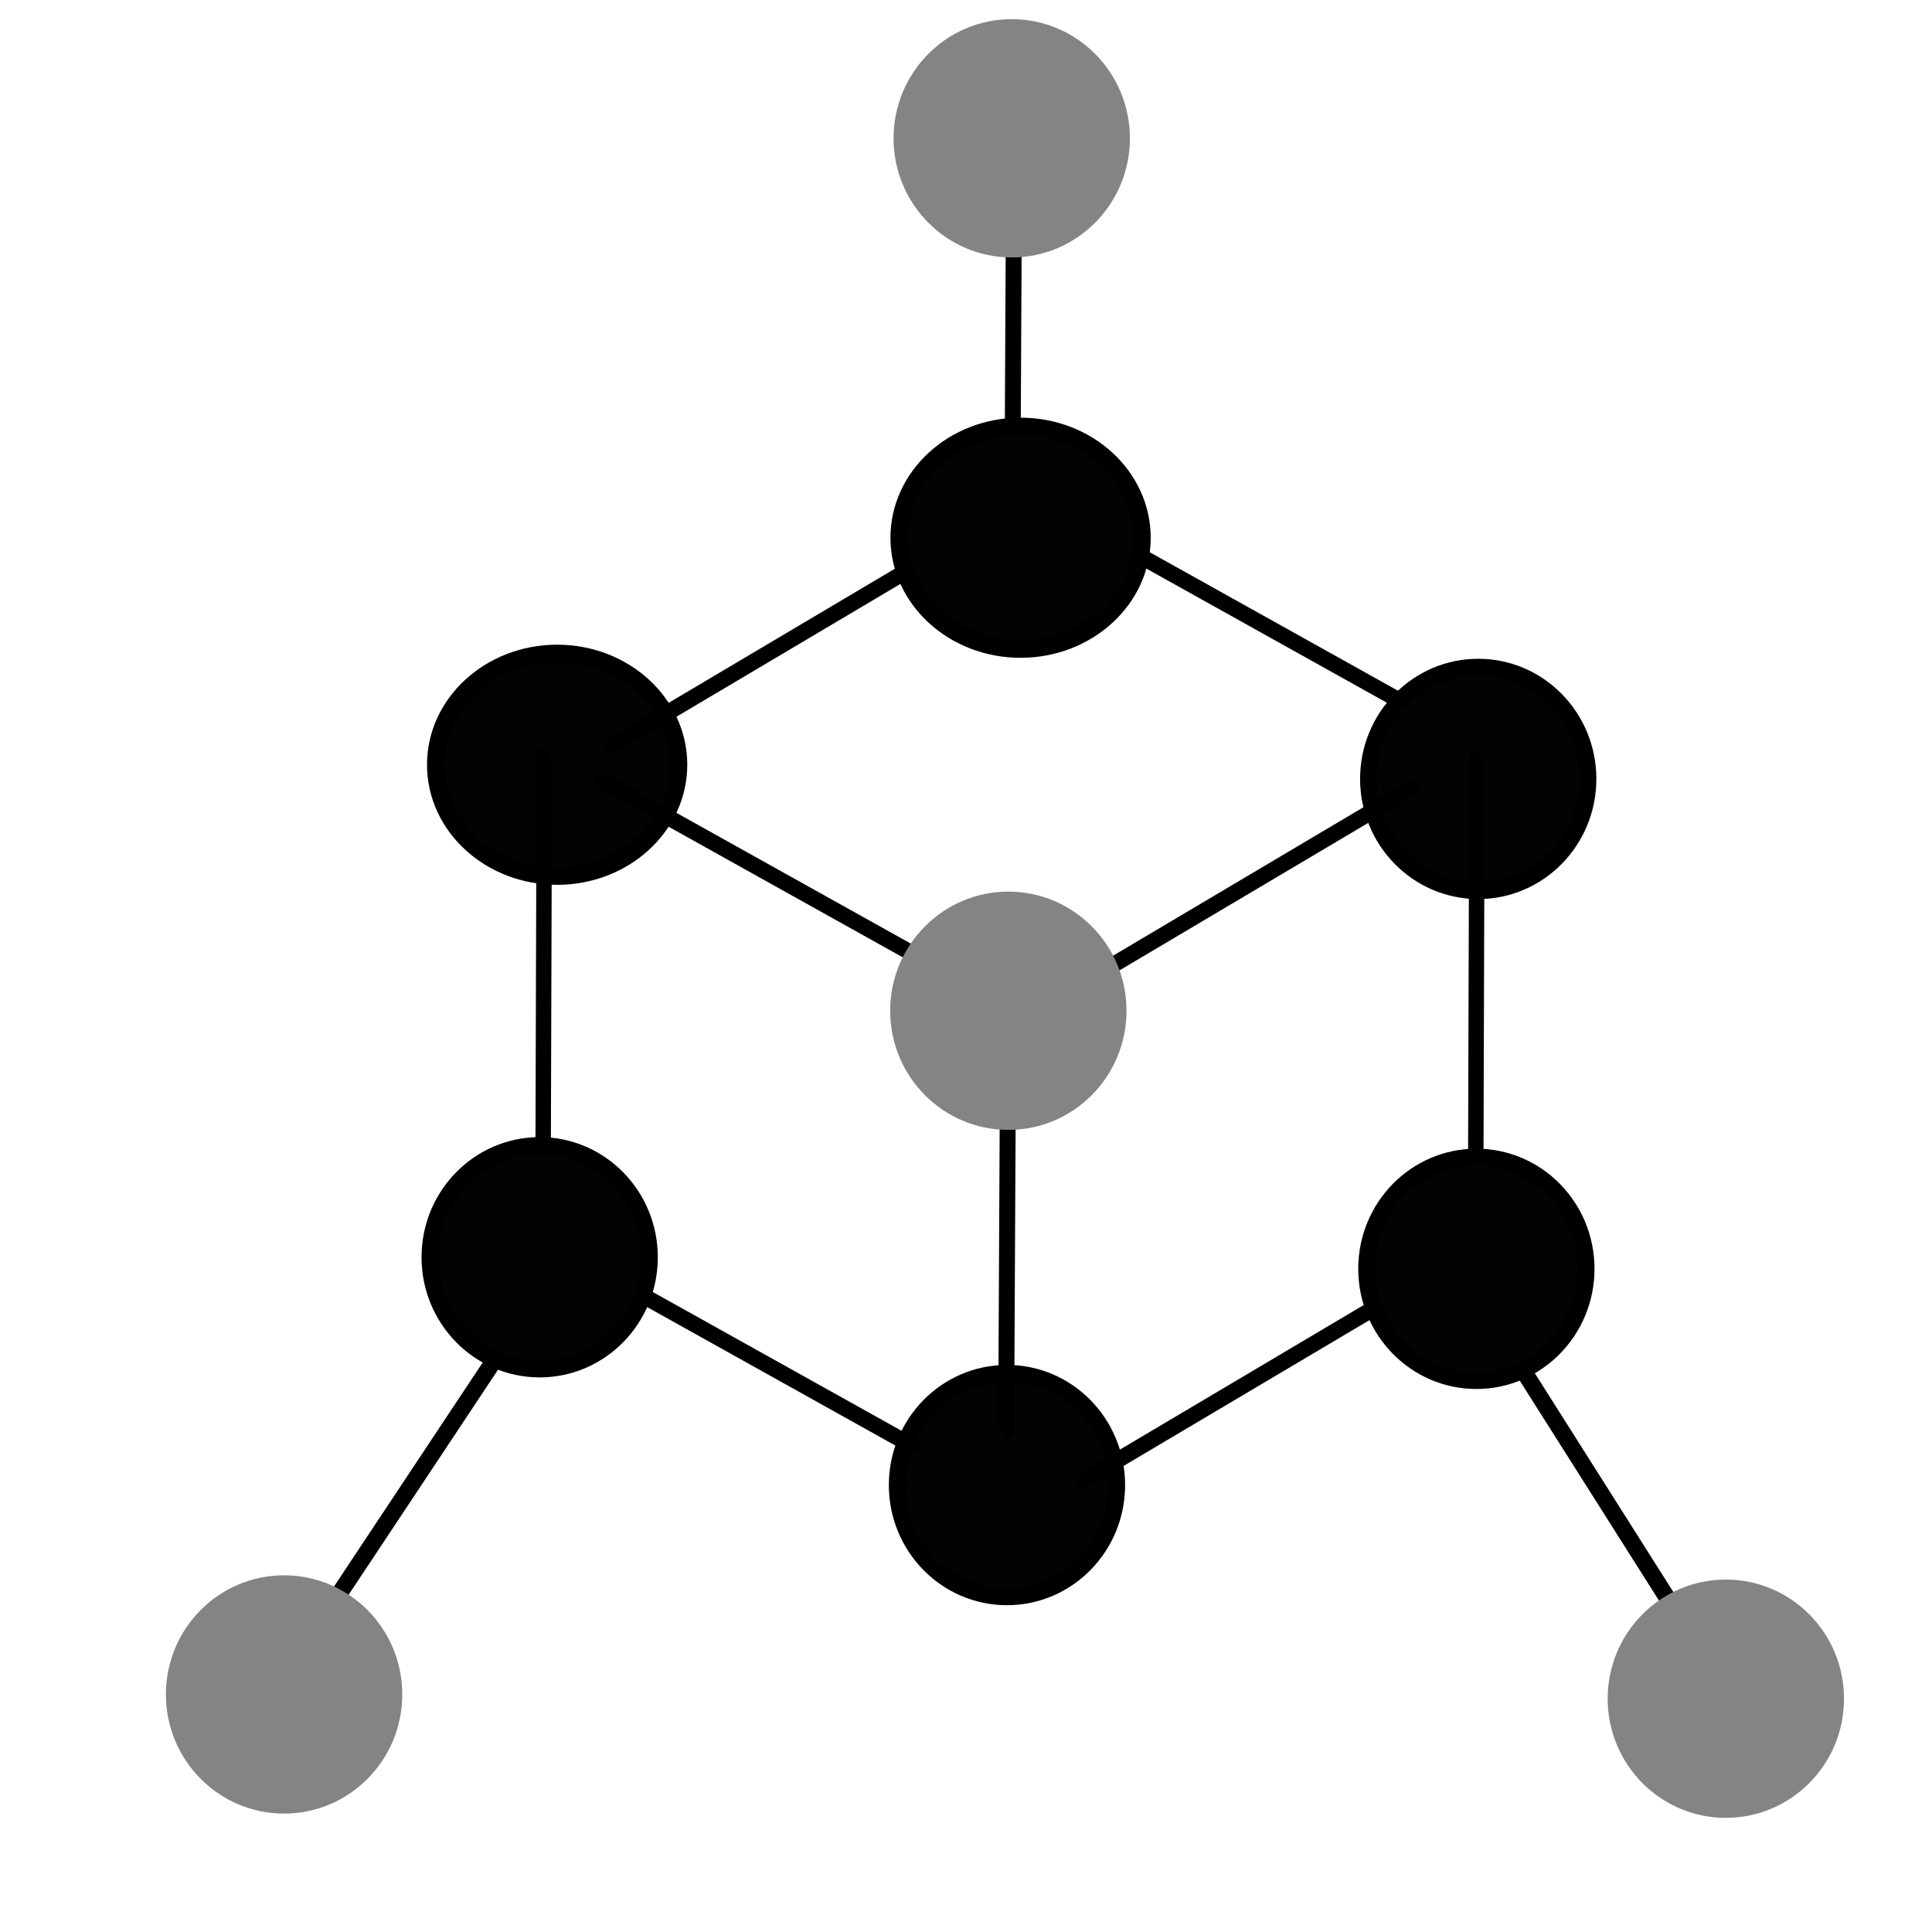 <?xml version="1.0" encoding="UTF-8" standalone="no"?>
<svg
   width="24"
   height="24"
   viewBox="0 0 24 24"
   version="1.1"
   id="svg831"
   sodipodi:docname="ic_twoBarnette_24px.svg"
   inkscape:version="1.3.2 (091e20e, 2023-11-25, custom)"
   xmlns:inkscape="http://www.inkscape.org/namespaces/inkscape"
   xmlns:sodipodi="http://sodipodi.sourceforge.net/DTD/sodipodi-0.dtd"
   xmlns="http://www.w3.org/2000/svg"
   xmlns:svg="http://www.w3.org/2000/svg"
   xmlns:rdf="http://www.w3.org/1999/02/22-rdf-syntax-ns#"
   xmlns:cc="http://creativecommons.org/ns#"
   xmlns:dc="http://purl.org/dc/elements/1.1/">
  <defs
     id="defs835" />
  <sodipodi:namedview
     pagecolor="#ffffff"
     bordercolor="#666666"
     borderopacity="1"
     objecttolerance="10"
     gridtolerance="10"
     guidetolerance="10"
     inkscape:pageopacity="0"
     inkscape:pageshadow="2"
     inkscape:window-width="1920"
     inkscape:window-height="991"
     id="namedview833"
     showgrid="true"
     inkscape:zoom="23.805929"
     inkscape:cx="11.131681"
     inkscape:cy="13.589052"
     inkscape:window-x="-9"
     inkscape:window-y="-9"
     inkscape:window-maximized="1"
     inkscape:current-layer="layer1"
     inkscape:showpageshadow="2"
     inkscape:pagecheckerboard="0"
     inkscape:deskcolor="#d1d1d1">
    <inkscape:grid
       id="grid1"
       units="px"
       originx="0"
       originy="0"
       spacingx="1"
       spacingy="1"
       empcolor="#0099e5"
       empopacity="0.302"
       color="#0099e5"
       opacity="0.149"
       empspacing="5"
       dotted="false"
       gridanglex="30"
       gridanglez="30"
       visible="true" />
  </sodipodi:namedview>
  <g
     inkscape:groupmode="layer"
     id="layer1"
     inkscape:label="nodes">
    <g
       inkscape:groupmode="layer"
       id="layer2"
       inkscape:label="edges">
      <g
         id="g4590"
         transform="translate(9.713,-5.287)" />
    </g>
    <ellipse
       style="opacity:1;fill:#030303;fill-opacity:1;stroke:#000000;stroke-width:0.221;stroke-miterlimit:0;stroke-dasharray:none;stroke-dashoffset:0;stroke-opacity:1"
       id="path4659"
       cx="6.921"
       cy="9.5"
       rx="1.506"
       ry="1.381" />
    <ellipse
       style="fill:#030303;fill-opacity:1;stroke:#000000;stroke-width:0.211;stroke-miterlimit:0;stroke-dasharray:none;stroke-dashoffset:0;stroke-opacity:1"
       id="path4659-8"
       cx="18.363"
       cy="9.676"
       rx="1.362"
       ry="1.387" />
    <ellipse
       style="fill:#030303;fill-opacity:1;stroke:#000000;stroke-width:0.211;stroke-miterlimit:0;stroke-dasharray:none;stroke-dashoffset:0;stroke-opacity:1"
       id="path4659-8-0"
       cx="12.509"
       cy="18.448"
       rx="1.362"
       ry="1.387" />
    <rect
       style="fill:#030303;fill-opacity:1;stroke:#000000;stroke-width:0.205;stroke-miterlimit:0;stroke-dasharray:none;stroke-dashoffset:0;stroke-opacity:1"
       id="rect4691-8-1-9-1"
       width="0.029"
       height="6.538"
       x="-8.308"
       y="4.599"
       transform="matrix(-0.817,-0.576,-0.003,1,0,0)" />
    <rect
       style="fill:#030303;fill-opacity:1;stroke:#000000;stroke-width:0.182;stroke-miterlimit:0;stroke-dasharray:none;stroke-dashoffset:0;stroke-opacity:1"
       id="rect4691-8-1-9-1-3"
       width="0.032"
       height="4.749"
       x="-13.625"
       y="7.801"
       transform="matrix(-0.923,-0.385,-0.005,1,0,0)" />
    <rect
       style="fill:#030303;fill-opacity:1;stroke:#000000;stroke-width:0.182;stroke-miterlimit:0;stroke-dasharray:none;stroke-dashoffset:0;stroke-opacity:1"
       id="rect4691-8-1-9-1-3-8"
       width="0.032"
       height="4.749"
       x="-13.647"
       y="-3.513"
       transform="matrix(-0.923,-0.385,-0.005,1,0,0)" />
    <rect
       style="fill:#030303;fill-opacity:1;stroke:#000000;stroke-width:0.185;stroke-miterlimit:0;stroke-dasharray:none;stroke-dashoffset:0;stroke-opacity:1"
       id="rect4691-8-1-9-1-0-3"
       width="0.031"
       height="4.947"
       x="-0.964"
       y="14.154"
       transform="matrix(-0.798,0.603,0.873,0.487,0,0)" />
    <rect
       style="fill:#030303;fill-opacity:1;stroke:#000000;stroke-width:0.185;stroke-miterlimit:0;stroke-dasharray:none;stroke-dashoffset:0;stroke-opacity:1"
       id="rect4691-8-1-9-1-0-3-2"
       width="0.031"
       height="4.947"
       x="5.254"
       y="13.392"
       transform="matrix(-0.798,0.603,0.873,0.487,0,0)" />
    <rect
       style="fill:#030303;fill-opacity:1;stroke:#000000;stroke-width:0.185;stroke-miterlimit:0;stroke-dasharray:none;stroke-dashoffset:0;stroke-opacity:1"
       id="rect4691-8-1-9-1-0-3-3"
       width="0.031"
       height="4.947"
       x="11.089"
       y="18.191"
       transform="matrix(-0.798,0.603,0.873,0.487,0,0)" />
    <rect
       style="fill:#030303;fill-opacity:1;stroke:#000000;stroke-width:0.185;stroke-miterlimit:0;stroke-dasharray:none;stroke-dashoffset:0;stroke-opacity:1"
       id="rect4691-8-1-9-1-0-6"
       width="0.031"
       height="4.947"
       x="-24.798"
       y="-17.106"
       transform="matrix(-0.12,-0.993,-0.86,0.51,0,0)" />
    <rect
       style="fill:#030303;fill-opacity:1;stroke:#000000;stroke-width:0.185;stroke-miterlimit:0;stroke-dasharray:none;stroke-dashoffset:0;stroke-opacity:1"
       id="rect4691-8-1-9-1-0-6-75"
       width="0.031"
       height="4.947"
       x="-18.985"
       y="-17.772"
       transform="matrix(-0.12,-0.993,-0.86,0.51,0,0)" />
    <rect
       style="fill:#030303;fill-opacity:1;stroke:#000000;stroke-width:0.29;stroke-miterlimit:0;stroke-dasharray:none;stroke-dashoffset:0;stroke-opacity:1"
       id="rect4691-8-1-9-1-0-6-75-5"
       width="0.069"
       height="5.511"
       x="-25.002"
       y="-10.694"
       transform="matrix(-0.032,-0.999,-0.553,0.833,0,0)" />
    <rect
       style="fill:#030303;fill-opacity:1;stroke:#000000;stroke-width:0.29;stroke-miterlimit:0;stroke-dasharray:none;stroke-dashoffset:0;stroke-opacity:1"
       id="rect4691-8-1-9-1-0-6-75-5-0"
       width="0.069"
       height="5.511"
       x="-11.932"
       y="12.789"
       transform="matrix(-0.925,-0.38,0.535,0.845,0,0)" />
    <rect
       style="fill:#030303;fill-opacity:1;stroke:#000000;stroke-width:0.185;stroke-miterlimit:0;stroke-dasharray:none;stroke-dashoffset:0;stroke-opacity:1"
       id="rect4691-8-1-9-1-0-6-7"
       width="0.031"
       height="4.947"
       x="-12.957"
       y="-11.981"
       transform="matrix(-0.12,-0.993,-0.86,0.51,0,0)" />
    <rect
       style="fill:#030303;fill-opacity:1;stroke:#000000;stroke-width:0.205;stroke-miterlimit:0;stroke-dasharray:none;stroke-dashoffset:0;stroke-opacity:1"
       id="rect4691-8-1-9-1-5"
       width="0.029"
       height="6.538"
       x="-22.459"
       y="-3.505"
       transform="matrix(-0.817,-0.576,-0.003,1,0,0)" />
    <ellipse
       style="fill:#848484;fill-opacity:1;stroke:#848484;stroke-width:0.21;stroke-miterlimit:0;stroke-dasharray:none;stroke-dashoffset:0;stroke-opacity:1"
       id="path4659-4-9"
       cx="12.526"
       cy="12.556"
       rx="1.363"
       ry="1.375" />
    <ellipse
       style="fill:#848484;fill-opacity:1;stroke:#848484;stroke-width:0.21;stroke-miterlimit:0;stroke-dasharray:none;stroke-dashoffset:0;stroke-opacity:1"
       id="path4659-4-9-7"
       cx="3.529"
       cy="21.049"
       rx="1.363"
       ry="1.375" />
    <ellipse
       style="fill:#848484;fill-opacity:1;stroke:#848484;stroke-width:0.21;stroke-miterlimit:0;stroke-dasharray:none;stroke-dashoffset:0;stroke-opacity:1"
       id="path4659-4-9-0"
       cx="21.439"
       cy="21.102"
       rx="1.363"
       ry="1.375" />
    <ellipse
       style="fill:#848484;fill-opacity:1;stroke:#848484;stroke-width:0.21;stroke-miterlimit:0;stroke-dasharray:none;stroke-dashoffset:0;stroke-opacity:1"
       id="path4659-4-4"
       cx="12.568"
       cy="1.718"
       rx="1.363"
       ry="1.375" />
    <ellipse
       style="fill:#030303;fill-opacity:1;stroke:#000000;stroke-width:0.221;stroke-miterlimit:0;stroke-dasharray:none;stroke-dashoffset:0;stroke-opacity:1"
       id="path4659-4-1-9-3"
       cx="12.678"
       cy="6.68"
       rx="1.506"
       ry="1.381" />
    <ellipse
       style="fill:#030303;fill-opacity:1;stroke:#000000;stroke-width:0.211;stroke-miterlimit:0;stroke-dasharray:none;stroke-dashoffset:0;stroke-opacity:1"
       id="path4659-8-1"
       cx="18.34"
       cy="15.762"
       rx="1.362"
       ry="1.387" />
    <ellipse
       style="fill:#030303;fill-opacity:1;stroke:#000000;stroke-width:0.211;stroke-miterlimit:0;stroke-dasharray:none;stroke-dashoffset:0;stroke-opacity:1"
       id="path4659-8-9"
       cx="6.704"
       cy="15.618"
       rx="1.362"
       ry="1.387" />
  </g>
</svg>
